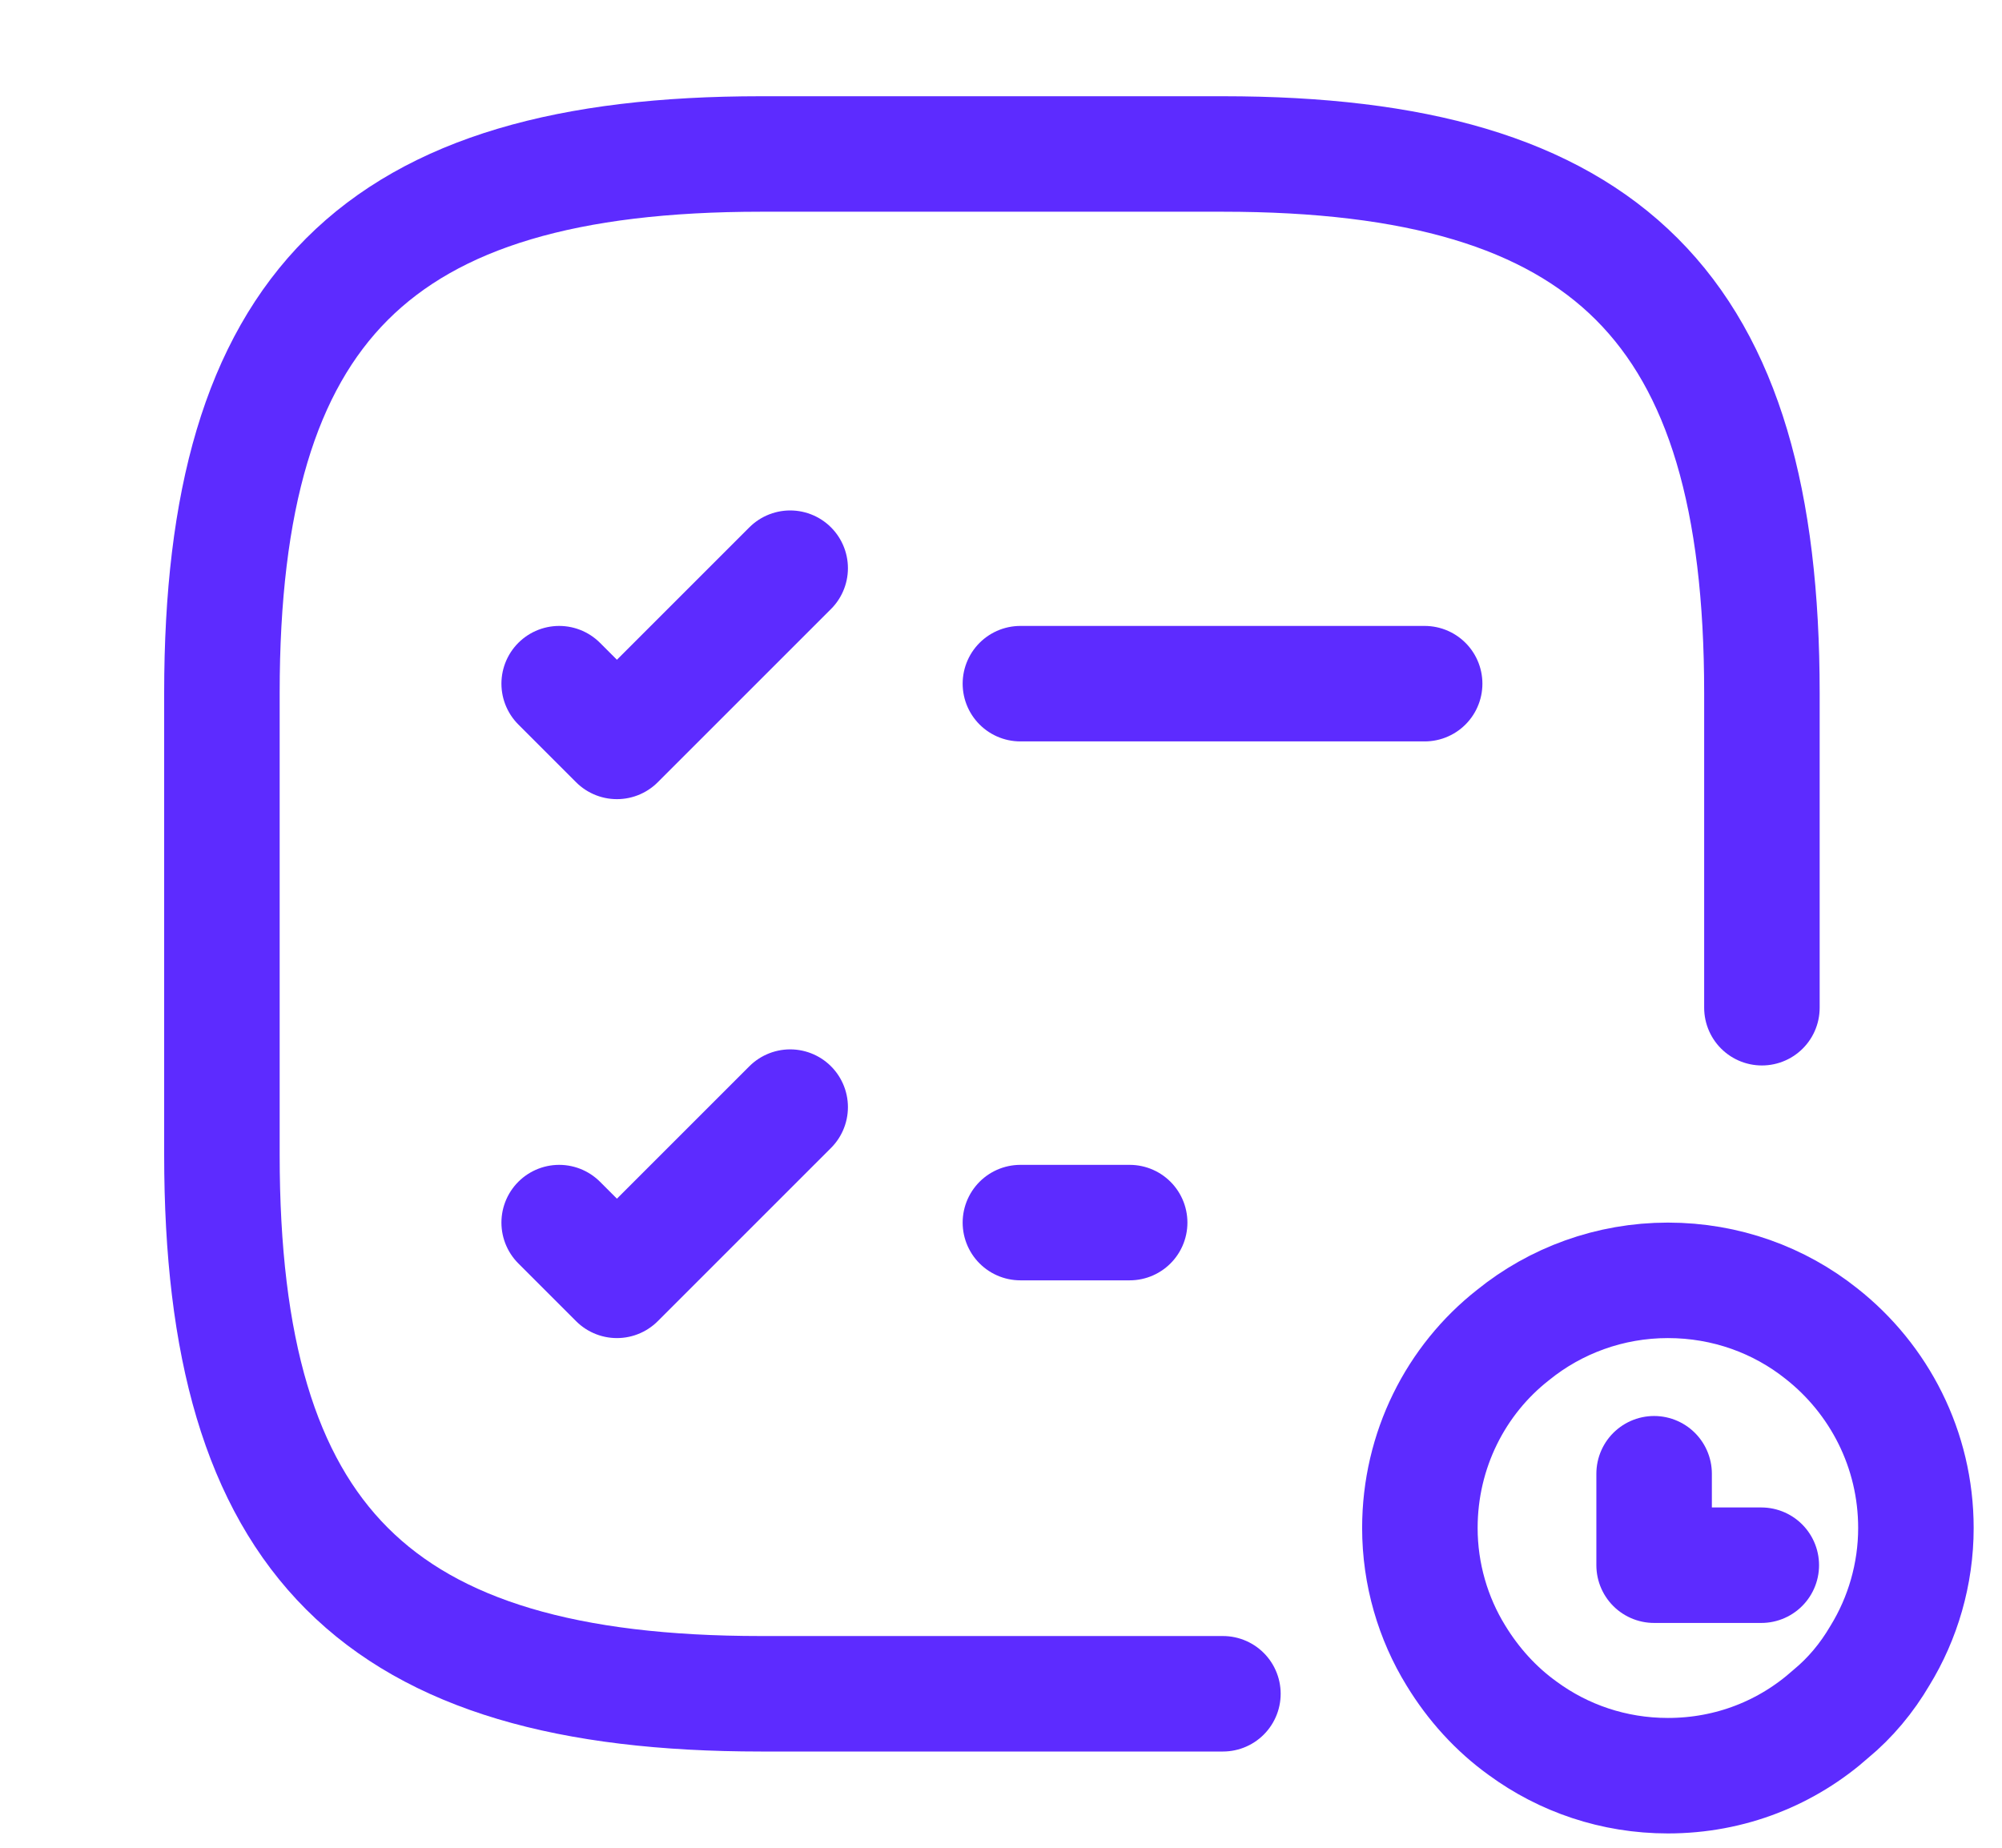 <svg width="26" height="24" viewBox="0 0 26 24" fill="none" xmlns="http://www.w3.org/2000/svg">
<path d="M13.252 8.88H18.502" stroke="#5D2BFF" stroke-width="1.5" stroke-linecap="round" stroke-linejoin="round"/>
<path d="M7.262 8.88L8.012 9.63L10.262 7.38" stroke="#5D2BFF" stroke-width="1.5" stroke-linecap="round" stroke-linejoin="round"/>
<path d="M13.252 15.88H14.671" stroke="#5D2BFF" stroke-width="1.5" stroke-linecap="round" stroke-linejoin="round"/>
<path d="M7.262 15.88L8.012 16.63L10.262 14.38" stroke="#5D2BFF" stroke-width="1.5" stroke-linecap="round" stroke-linejoin="round"/>
<path d="M15.882 22H9.882C4.882 22 2.882 20 2.882 15V9C2.882 4 4.882 2 9.882 2H15.882C20.882 2 22.882 4 22.882 9V13.089" stroke="#5D2BFF" stroke-width="1.5" stroke-linecap="round" stroke-linejoin="round"/>
<path d="M24.882 19.847C24.882 20.448 24.71 21.023 24.416 21.502C24.244 21.796 24.029 22.053 23.777 22.261C23.213 22.764 22.477 23.064 21.661 23.064C20.956 23.064 20.305 22.837 19.778 22.451C19.428 22.2 19.134 21.875 18.907 21.502C18.612 21.023 18.44 20.448 18.44 19.847C18.44 18.836 18.907 17.923 19.649 17.341C20.201 16.893 20.907 16.63 21.661 16.63C22.416 16.63 23.109 16.887 23.655 17.322C24.403 17.911 24.882 18.824 24.882 19.847Z" stroke="#5D2BFF" stroke-width="1.5" stroke-miterlimit="10" stroke-linecap="round" stroke-linejoin="round"/>
<path d="M21.482 19.142V20.33H22.874" stroke="#5D2BFF" stroke-width="1.5" stroke-linecap="round" stroke-linejoin="round"/>
</svg>
